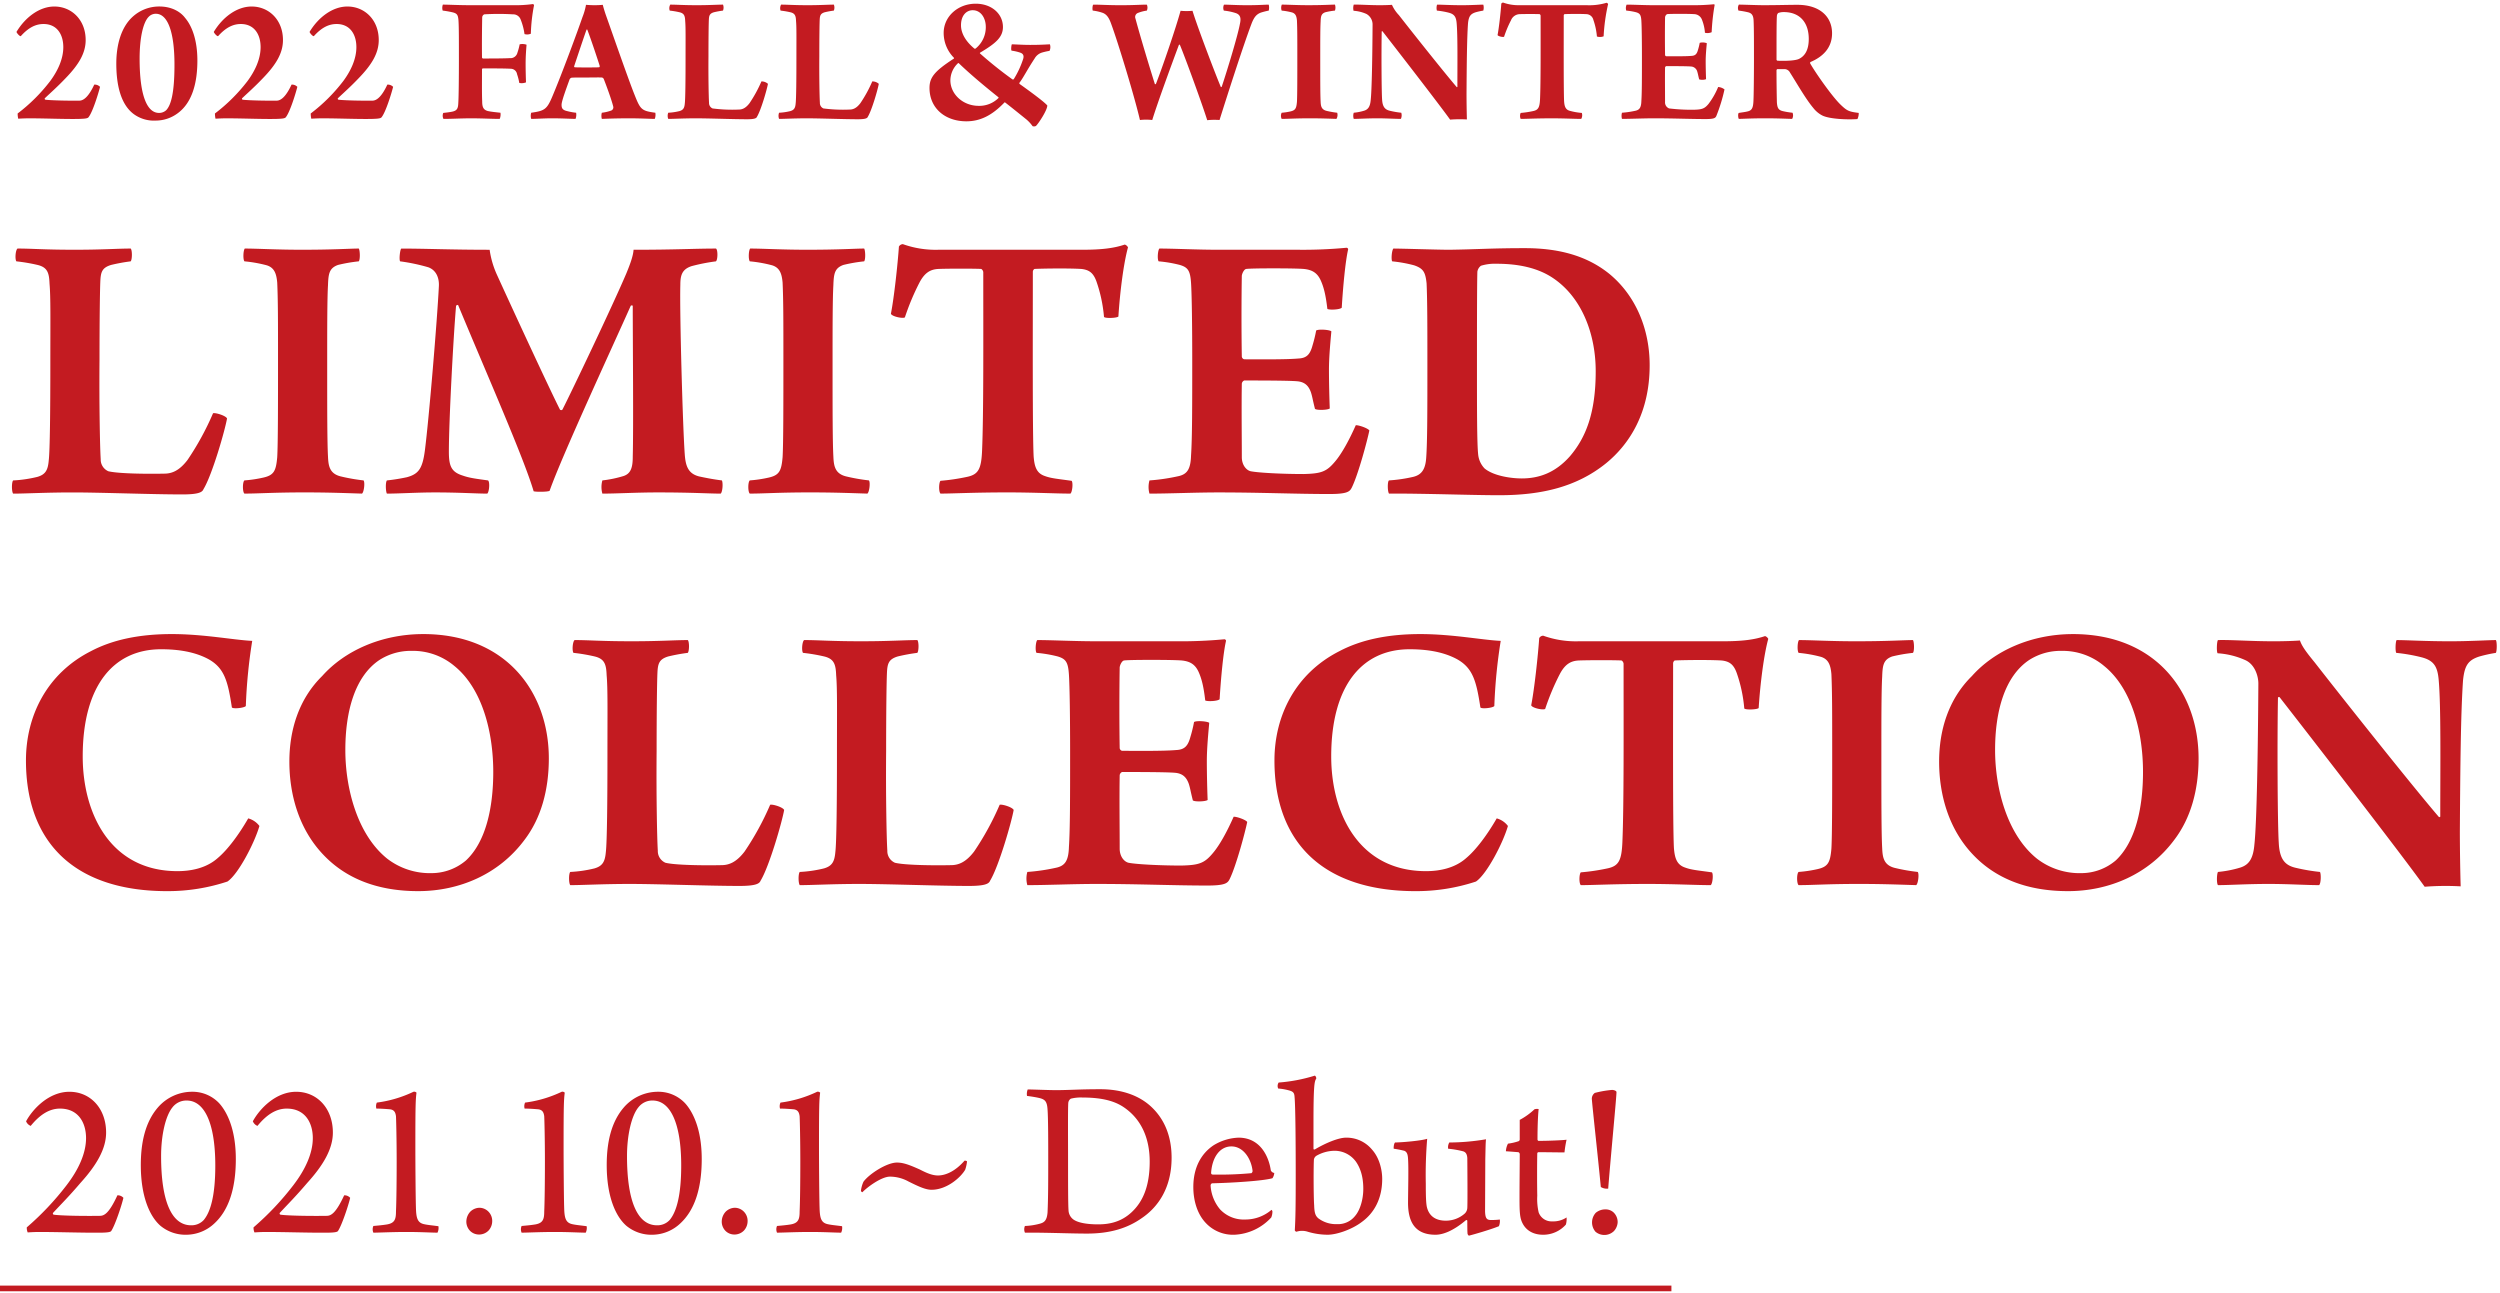 <svg xmlns="http://www.w3.org/2000/svg" xmlns:xlink="http://www.w3.org/1999/xlink" width="878" height="454" viewBox="0 -0.5 878 454">
  <defs>
    <style>
      .cls-1, .cls-2 {
        fill: #c31b21;
        fill-rule: evenodd;
      }

      .cls-2 {
        stroke: #c31b21;
        stroke-width: 2px;
      }
    </style>
    <clipPath id="clip-path">
      <rect width="878" height="453"/>
    </clipPath>
  </defs>
  <g clip-path="url(#clip-path)">
    <path id="LIMITED_COLLECTION" data-name="LIMITED COLLECTION" class="cls-1" d="M5.745,91.283a62.164,62.164,0,0,1,7.441,1.264c3.51,0.842,4.072,2.808,4.212,6.6,0.421,4.773.281,12.636,0.281,28.362,0,15.584-.14,30.327-0.562,33.7-0.281,3.37-1.123,4.914-3.931,5.757a44.933,44.933,0,0,1-8.565,1.263c-0.562.562-.562,3.932,0,4.634,4.352,0,11.513-.421,20.92-0.421,9.828,0,27.94.7,38.47,0.7,5.476,0,7.02-.7,7.441-1.826,3.089-5.054,7.582-20.779,8.284-24.851-0.421-.983-4.072-2.106-4.914-1.825a98.044,98.044,0,0,1-8.986,16.427c-2.808,3.65-5.335,4.774-8.143,4.774-6.318.14-16.287,0-19.656-.843a4.475,4.475,0,0,1-2.668-4.212c-0.281-4.493-.562-19.937-0.421-35.1,0-13.9.14-24.009,0.281-27.239,0.14-3.37.562-4.914,3.791-5.9a63.9,63.9,0,0,1,6.88-1.264c0.562-.7.562-3.931,0-4.493-4.493,0-9.828.421-19.656,0.421-10.811,0-14.883-.421-20.078-0.421C5.464,87.211,5.183,90.441,5.745,91.283Zm80.1,0a47.059,47.059,0,0,1,7.863,1.4c2.668,0.842,3.37,2.948,3.65,6.037,0.281,6.178.281,13.76,0.281,27.519s0,29.344-.281,33.837c-0.421,4.774-1.123,6.318-4.914,7.161a44.782,44.782,0,0,1-6.6.982c-0.7.562-.7,4.072,0,4.634,5.054,0,10.109-.421,21.2-0.421,8.986,0,15.164.28,20.078,0.421,0.7-.421,1.123-3.931.561-4.634a65.5,65.5,0,0,1-8-1.4c-4.071-.982-4.352-3.931-4.493-7.02-0.28-5.195-.28-16.567-0.28-32.433,0-12.215,0-22.885.28-27.659,0.141-4.072.422-6.037,3.51-7.16a54.888,54.888,0,0,1,7.3-1.264c0.562-.7.422-3.931,0-4.493-3.088,0-8.564.421-20.077,0.421-8.846,0-15.585-.421-19.937-0.421C85.424,87.352,85.284,90.581,85.845,91.283Zm54.669,0a66.223,66.223,0,0,1,9.969,2.106c2.948,1.123,3.791,4.072,3.65,6.6-0.561,11.653-3.51,46.894-4.914,57.705-0.842,6.459-2.246,8.284-6.318,9.407a67.066,67.066,0,0,1-7.02,1.123c-0.562.7-.421,3.932,0,4.634,4.352,0,10.67-.421,16.848-0.421,8.565,0,14.462.421,18.393,0.421,0.7-.562.983-4.072,0.281-4.634-4.072-.561-6.459-0.842-8.846-1.684-4.071-1.264-4.914-3.37-4.914-8.424,0-10.531,1.545-39.734,2.528-51.247a1.068,1.068,0,0,1,.7-0.281c9.968,24.009,23.166,53.914,26.536,65.427,0.561,0.281,4.914.281,5.616-.14,4.212-12.075,23.026-52.651,28.5-65.006a0.635,0.635,0,0,1,.7,0c0,13.2.281,42.682,0,53.072,0,3.791-.7,5.9-3.229,6.739a41.789,41.789,0,0,1-7.441,1.544,8.659,8.659,0,0,0,0,4.634c5.335,0,11.794-.421,19.516-0.421,12.074,0,17.831.421,22.043,0.421,0.7-.7.842-3.791,0.421-4.634-3.37-.421-6.037-0.982-8-1.4-3.931-.982-4.773-3.79-5.054-7.862-0.7-9.547-1.826-49.843-1.545-59.39,0-3.37.562-5.476,3.932-6.6a65.147,65.147,0,0,1,8.564-1.685c0.7-.562.7-4.212,0-4.493-7.582,0-13.759.421-28.923,0.421-0.14,2.246-1.263,5.195-2.527,8.284-4.774,11.232-19.235,41.559-22.464,47.877a0.64,0.64,0,0,1-.843,0c-3.229-6.318-15.725-33.275-22.183-47.456a31.737,31.737,0,0,1-2.528-8.7c-13.759,0-22.324-.421-31.029-0.421C140.514,87.071,140.093,90.581,140.514,91.283Zm122.819,0a47.062,47.062,0,0,1,7.863,1.4c2.667,0.842,3.369,2.948,3.65,6.037,0.281,6.178.281,13.76,0.281,27.519s0,29.344-.281,33.837c-0.421,4.774-1.123,6.318-4.914,7.161a44.773,44.773,0,0,1-6.6.982c-0.7.562-.7,4.072,0,4.634,5.055,0,10.109-.421,21.2-0.421,8.986,0,15.163.28,20.077,0.421,0.7-.421,1.124-3.931.562-4.634a65.5,65.5,0,0,1-8-1.4c-4.072-.982-4.352-3.931-4.493-7.02-0.281-5.195-.281-16.567-0.281-32.433,0-12.215,0-22.885.281-27.659,0.141-4.072.421-6.037,3.51-7.16a54.888,54.888,0,0,1,7.3-1.264c0.562-.7.421-3.931,0-4.493-3.089,0-8.564.421-20.077,0.421-8.846,0-15.585-.421-19.937-0.421C262.912,87.352,262.772,90.581,263.333,91.283Zm113.02,77.081c-4.915-.7-7.161-0.843-9.407-1.685-2.949-.983-3.651-3.37-3.932-6.88-0.421-8.143-.281-44.648-0.281-64.725a1.255,1.255,0,0,1,.562-1.123c2.527-.14,11.653-0.281,16.427,0,2.668,0.281,4.212,1.264,5.335,4.353a50.652,50.652,0,0,1,2.668,12.5c0.421,0.561,4.493.421,5.055-.141,0.561-8.7,1.825-18.673,3.369-24.289a1.947,1.947,0,0,0-1.123-.983c-3.791,1.264-7.862,1.825-15.163,1.825h-50.4A34.005,34.005,0,0,1,317.1,85.246a1.648,1.648,0,0,0-1.4.842c-0.422,6.178-1.685,17.831-2.808,23.588,0.28,0.982,4.352,1.825,4.914,1.263A84.039,84.039,0,0,1,323,98.584c1.825-3.37,3.79-4.493,6.6-4.633,3.791-.14,12.5-0.14,15.024,0a1.583,1.583,0,0,1,.7,1.123c0,22.324.14,49.7-.422,62.76-0.28,6.318-1.263,8.283-5.195,9.126a72.528,72.528,0,0,1-9.406,1.4c-0.562.562-.7,3.791,0,4.493,4.352,0,11.653-.421,23.587-0.421,9.267,0,16.989.421,22.043,0.421C376.633,172.3,376.914,168.926,376.353,168.364Zm30.568-77.081a45.236,45.236,0,0,1,7.442,1.264c2.808,0.842,3.65,1.966,3.931,6.318,0.281,4.212.421,15.725,0.421,26.957,0,15.865,0,27.519-.421,33.7-0.14,4.773-1.4,6.458-4.212,7.16a69.833,69.833,0,0,1-10.39,1.544,8.655,8.655,0,0,0,0,4.634c7.02,0,16.146-.421,24.149-0.421,14.883,0,27.238.561,39.032,0.561,6.318,0,7.161-.842,7.863-2.246,2.246-4.493,5.476-16.568,6.178-20.078-0.562-.842-3.932-1.965-4.774-1.825-2.106,4.774-4.774,9.828-7.3,12.777-2.949,3.51-4.774,4.212-11.092,4.352-7.16,0-15.725-.421-18.533-0.983-1.685-.421-3.089-2.387-3.089-4.914,0-6.739-.14-17.971,0-25.834a1.393,1.393,0,0,1,.843-1.123c4.492,0,15.584,0,18.673.281,2.949,0.28,4.072,1.965,4.774,3.931,0.561,1.825.421,1.825,1.4,5.756,0.7,0.562,4.493.422,5.195-.14-0.141-3.65-.281-9.267-0.281-13.619,0-4.633.561-10.249,0.842-13.479-0.7-.561-4.493-0.842-5.335-0.28a46.8,46.8,0,0,1-1.264,5.194c-0.842,3.089-1.965,4.493-4.914,4.634-4.633.421-14.742,0.281-19.094,0.281a1.093,1.093,0,0,1-.843-1.124c-0.14-8.424-.14-19.375,0-28.08,0-.7.7-2.387,1.545-2.527,1.965-.281,16.848-0.281,20.218,0,2.808,0.281,4.773,1.264,6.037,4.212,0.983,2.246,1.685,4.914,2.246,9.828,0.7,0.421,4.353.281,5.055-.421,0.421-7.021,1.263-16.287,2.246-20.5a0.6,0.6,0,0,0-.561-0.562,163.836,163.836,0,0,1-17.27.7h-28.08c-7.161,0-15.445-.421-20.359-0.421C406.641,87.211,406.36,90.581,406.921,91.283ZM519.133,159.1c-0.422-3.791-.422-16.427-0.422-29.484,0-12.636,0-29.906.141-34.68a3.2,3.2,0,0,1,1.263-2.106,16.6,16.6,0,0,1,5.476-.7c7.582,0,14.6,1.4,20.078,5.195,9.828,6.74,14.742,19.376,14.742,32.574,0,14.742-3.51,23.306-8.986,29.765-5.195,5.9-10.951,7.862-16.989,7.862-3.65,0-9.828-.842-13.057-3.51A8.257,8.257,0,0,1,519.133,159.1Zm-25.413,13.76c12.917,0.14,24.43.561,32.854,0.561,14.883,0,27.238-2.948,37.487-11.232,8.424-6.88,15.3-17.971,15.3-34.4,0-12.777-4.914-24.43-14.04-32.012-7.582-6.178-17.27-9.126-29.765-9.126-11.654,0-16.568.421-26.536,0.562-4.072,0-16.708-.421-19.657-0.421-0.561.562-.842,3.791-0.421,4.493a47.882,47.882,0,0,1,7.722,1.4c3.229,1.123,3.931,2.387,4.353,6.318,0.28,6.037.28,16.146,0.28,28.923,0,15.023,0,26.957-.421,32.433-0.281,4.072-1.685,5.9-4.493,6.6a53.515,53.515,0,0,1-8.564,1.263c-0.562.281-.562,3.791,0,4.634h5.9Zm-412.3,75.022c0.14,0.7,4.352.28,4.914-.422a185.408,185.408,0,0,1,2.246-22.885c-6.318-.281-16.989-2.387-28.221-2.387-11.794,0-21.06,2.106-28.5,6.037-15.444,7.863-22.745,22.745-22.745,38.33,0,29.906,18.252,45.912,49.562,45.912a66.59,66.59,0,0,0,21.2-3.37c3.791-2.527,9.547-13.619,11.232-19.516a7.362,7.362,0,0,0-3.931-2.668c-3.229,5.617-7.16,10.952-10.671,13.9-4.072,3.651-9.547,4.634-14.181,4.634-23.447,0-33.275-20.078-33.275-40.3,0-24.851,10.811-37.628,27.519-37.628,5.9,0,11.794.843,16.708,3.51C78.754,234.119,80.018,238.612,81.422,247.879Zm65.416,64.585c14.462,0,28.362-5.9,37.348-17.972,5.9-7.722,8.564-17.691,8.564-28.642,0-23.447-15.163-43.665-44.086-43.665-14.743,0-27.66,5.9-35.522,14.742-8.284,8.143-11.513,19.1-11.513,30.046,0,11.373,3.229,23.588,11.934,32.714C121,307.55,131.815,312.464,146.838,312.464Zm4.634-6.318a24.576,24.576,0,0,1-15.445-5.055c-10.53-8.424-14.742-24.711-14.742-38.189,0-13.619,3.37-25.834,11.934-31.591a20.391,20.391,0,0,1,11.373-3.229,22.6,22.6,0,0,1,15.023,5.335c9.547,7.722,13.619,22.745,13.619,37.207,0,12.355-2.527,24.43-9.547,31.029A18.675,18.675,0,0,1,151.472,306.146ZM201.4,228.784a62.233,62.233,0,0,1,7.441,1.263c3.51,0.843,4.072,2.808,4.212,6.6,0.422,4.774.281,12.637,0.281,28.362,0,15.584-.14,30.327-0.561,33.7-0.281,3.37-1.124,4.914-3.932,5.757a44.917,44.917,0,0,1-8.564,1.263c-0.562.562-.562,3.932,0,4.634,4.352,0,11.513-.422,20.92-0.422,9.828,0,27.94.7,38.47,0.7,5.476,0,7.02-.7,7.441-1.825,3.089-5.054,7.582-20.779,8.284-24.851-0.421-.983-4.071-2.106-4.914-1.825a98.069,98.069,0,0,1-8.986,16.427c-2.808,3.65-5.335,4.774-8.143,4.774-6.318.14-16.287,0-19.656-.843a4.473,4.473,0,0,1-2.668-4.212c-0.281-4.493-.562-19.937-0.421-35.1,0-13.9.14-24.008,0.281-27.238,0.14-3.369.561-4.914,3.79-5.9a63.944,63.944,0,0,1,6.88-1.263c0.562-.7.562-3.931,0-4.493-4.493,0-9.828.421-19.656,0.421-10.811,0-14.883-.421-20.078-0.421C201.123,224.712,200.842,227.941,201.4,228.784Zm80.606,0a62.233,62.233,0,0,1,7.441,1.263c3.511,0.843,4.072,2.808,4.213,6.6,0.421,4.774.28,12.637,0.28,28.362,0,15.584-.14,30.327-0.561,33.7-0.281,3.37-1.123,4.914-3.932,5.757a44.917,44.917,0,0,1-8.564,1.263c-0.562.562-.562,3.932,0,4.634,4.352,0,11.513-.422,20.92-0.422,9.828,0,27.94.7,38.47,0.7,5.476,0,7.02-.7,7.441-1.825,3.089-5.054,7.582-20.779,8.284-24.851-0.421-.983-4.071-2.106-4.914-1.825a98.069,98.069,0,0,1-8.986,16.427c-2.808,3.65-5.335,4.774-8.143,4.774-6.318.14-16.287,0-19.656-.843a4.473,4.473,0,0,1-2.668-4.212c-0.281-4.493-.562-19.937-0.421-35.1,0-13.9.14-24.008,0.281-27.238,0.14-3.369.561-4.914,3.791-5.9a63.86,63.86,0,0,1,6.879-1.263c0.562-.7.562-3.931,0-4.493-4.493,0-9.828.421-19.656,0.421-10.811,0-14.883-.421-20.078-0.421C281.729,224.712,281.449,227.941,282.01,228.784Zm82.024,0a45.338,45.338,0,0,1,7.442,1.263c2.808,0.843,3.65,1.966,3.931,6.319,0.281,4.212.421,15.725,0.421,26.957,0,15.865,0,27.519-.421,33.7-0.14,4.774-1.4,6.459-4.212,7.161a69.833,69.833,0,0,1-10.39,1.544,8.655,8.655,0,0,0,0,4.634c7.02,0,16.146-.422,24.149-0.422,14.883,0,27.238.562,39.032,0.562,6.318,0,7.161-.842,7.863-2.246,2.246-4.493,5.476-16.568,6.178-20.078-0.562-.842-3.932-1.966-4.774-1.825-2.106,4.773-4.774,9.828-7.3,12.776-2.949,3.51-4.774,4.213-11.092,4.353-7.16,0-15.725-.421-18.533-0.983-1.685-.421-3.089-2.387-3.089-4.914,0-6.739-.14-17.972,0-25.834a1.393,1.393,0,0,1,.843-1.123c4.492,0,15.584,0,18.673.281,2.949,0.28,4.072,1.965,4.774,3.931,0.561,1.825.421,1.825,1.4,5.756,0.7,0.562,4.493.422,5.195-.14-0.141-3.651-.281-9.267-0.281-13.619,0-4.633.561-10.25,0.842-13.479-0.7-.561-4.493-0.842-5.335-0.281a46.769,46.769,0,0,1-1.264,5.195c-0.842,3.089-1.965,4.493-4.914,4.634-4.633.421-14.742,0.28-19.094,0.28a1.092,1.092,0,0,1-.843-1.123c-0.14-8.424-.14-19.375,0-28.08,0-.7.7-2.387,1.545-2.528,1.965-.28,16.848-0.28,20.218,0,2.808,0.281,4.773,1.264,6.037,4.213,0.983,2.246,1.685,4.914,2.246,9.828,0.7,0.421,4.353.28,5.055-.422,0.421-7.02,1.263-16.286,2.246-20.5a0.6,0.6,0,0,0-.561-0.562,163.757,163.757,0,0,1-17.27.7h-28.08c-7.161,0-15.445-.421-20.359-0.421C363.754,224.712,363.473,228.082,364.034,228.784Zm155.862,19.1c0.141,0.7,4.353.28,4.914-.422a185.4,185.4,0,0,1,2.247-22.885c-6.318-.281-16.989-2.387-28.221-2.387-11.794,0-21.06,2.106-28.5,6.037-15.444,7.863-22.745,22.745-22.745,38.33,0,29.906,18.252,45.912,49.562,45.912a66.6,66.6,0,0,0,21.2-3.37c3.791-2.527,9.547-13.619,11.232-19.516a7.362,7.362,0,0,0-3.931-2.668c-3.229,5.617-7.161,10.952-10.671,13.9-4.072,3.651-9.547,4.634-14.18,4.634-23.448,0-33.276-20.078-33.276-40.3,0-24.851,10.811-37.628,27.519-37.628,5.9,0,11.794.843,16.708,3.51C517.229,234.119,518.492,238.612,519.9,247.879Zm81.325,57.986c-4.914-.7-7.161-0.843-9.407-1.685-2.948-.983-3.651-3.37-3.931-6.88-0.421-8.143-.281-44.648-0.281-64.725a1.258,1.258,0,0,1,.561-1.124c2.528-.14,11.654-0.28,16.428,0,2.667,0.281,4.212,1.264,5.335,4.353a50.745,50.745,0,0,1,2.668,12.5c0.421,0.561,4.492.421,5.054-.141,0.562-8.7,1.825-18.673,3.37-24.289a1.948,1.948,0,0,0-1.124-.983c-3.79,1.264-7.862,1.825-15.163,1.825h-50.4a34,34,0,0,1-12.356-1.966,1.65,1.65,0,0,0-1.4.843c-0.421,6.178-1.685,17.831-2.808,23.588,0.281,0.982,4.353,1.825,4.914,1.263a84.032,84.032,0,0,1,5.2-12.355c1.825-3.37,3.791-4.493,6.6-4.634,3.791-.14,12.5-0.14,15.023,0a1.581,1.581,0,0,1,.7,1.124c0,22.324.14,49.7-.421,62.76-0.281,6.318-1.264,8.283-5.195,9.126a72.548,72.548,0,0,1-9.407,1.4c-0.562.561-.7,3.791,0,4.493,4.352,0,11.653-.422,23.588-0.422,9.266,0,16.988.422,22.043,0.422C601.5,309.8,601.783,306.426,601.221,305.865Zm30.457-77.081a47.058,47.058,0,0,1,7.862,1.4c2.668,0.842,3.37,2.948,3.651,6.037,0.28,6.178.28,13.76,0.28,27.519s0,29.344-.28,33.837c-0.422,4.774-1.124,6.318-4.915,7.161a44.756,44.756,0,0,1-6.6.982c-0.7.562-.7,4.072,0,4.634,5.054,0,10.109-.422,21.2-0.422,8.986,0,15.164.281,20.078,0.422,0.7-.422,1.123-3.932.562-4.634a65.469,65.469,0,0,1-8-1.4c-4.072-.982-4.353-3.931-4.493-7.02-0.281-5.195-.281-16.567-0.281-32.433,0-12.215,0-22.885.281-27.659,0.14-4.072.421-6.037,3.51-7.161a54.926,54.926,0,0,1,7.3-1.263c0.561-.7.421-3.931,0-4.493-3.089,0-8.565.421-20.078,0.421-8.845,0-15.585-.421-19.937-0.421C631.256,224.853,631.116,228.082,631.678,228.784Zm94.555,83.68c14.462,0,28.362-5.9,37.347-17.972,5.9-7.722,8.565-17.691,8.565-28.642,0-23.447-15.164-43.665-44.087-43.665-14.742,0-27.659,5.9-35.521,14.742-8.284,8.143-11.513,19.1-11.513,30.046,0,11.373,3.229,23.588,11.934,32.714C700.4,307.55,711.21,312.464,726.233,312.464Zm4.634-6.318a24.574,24.574,0,0,1-15.445-5.055c-10.53-8.424-14.742-24.711-14.742-38.189,0-13.619,3.37-25.834,11.934-31.591a20.391,20.391,0,0,1,11.373-3.229,22.6,22.6,0,0,1,15.023,5.335c9.547,7.722,13.619,22.745,13.619,37.207,0,12.355-2.527,24.43-9.547,31.029A18.677,18.677,0,0,1,730.867,306.146Zm47.952-77.222a27.9,27.9,0,0,1,9.688,2.387c3.229,1.4,4.633,5.335,4.633,8.284-0.14,23.587-.561,49.141-1.4,56.582-0.421,4.774-1.825,7.02-4.914,8a39.012,39.012,0,0,1-7.862,1.544c-0.422.562-.562,4.072,0,4.634,3.931,0,10.109-.422,17.831-0.422,6.879,0,13.2.422,17.69,0.422,0.7-.7.7-4.072,0.281-4.634a66.489,66.489,0,0,1-8.284-1.4c-3.931-.842-5.9-2.948-6.177-8.845-0.421-6.459-.562-35.8-0.281-50.966a0.386,0.386,0,0,1,.7,0c8.986,11.513,42.823,55.178,50.826,66.41a95.323,95.323,0,0,1,12.636-.14c-0.141-4.914-.281-13.058-0.281-19.376,0.14-20.779.281-41.138,1.123-53.072,0.562-5.195,1.826-7.02,5.757-8.284a50.922,50.922,0,0,1,5.756-1.263c0.421-.562.421-4.072,0-4.493-2.527,0-9.126.421-16.006,0.421-8.845,0-15.3-.421-18.814-0.421-0.421.281-.561,3.931-0.14,4.493a59.977,59.977,0,0,1,8.845,1.544c4.353,1.123,5.617,3.229,6.038,7.863,0.842,9.407.561,30.186,0.561,48.158-0.14,0-.28.14-0.421,0.14-8.564-9.968-31.731-39.032-43.665-54.336-3.229-3.931-4.493-5.756-5.2-7.722-1.685.141-5.335,0.281-9.126,0.281-8.284,0-15.164-.561-19.656-0.421C778.538,224.712,778.4,228.363,778.819,228.924Z"/>
    <path id="_2021.10.1_Debut_" data-name="2021.10.1~ Debut!" class="cls-1" d="M21.068,388.84c6.56,0,9.152,5.1,9.152,10.366,0,5.184-2.511,10.934-6.884,16.6A99.093,99.093,0,0,1,9.405,430.55a4.121,4.121,0,0,0,.324,1.782c0.972-.081,2.673-0.162,4.05-0.162,6.8,0,15.955.324,21.382,0.243,2.754,0,3.645-.243,3.888-0.567,1.377-2.025,3.726-9.152,4.292-11.663a2.65,2.65,0,0,0-2.106-.891c-2.916,6.317-4.617,7.208-6.155,7.208-4.617.081-13.283,0-16.2-.4a0.429,0.429,0,0,1-.243-0.648c3-3.239,5.426-5.588,9.638-10.528,5.588-6.156,8.99-11.906,8.99-17.656,0-8.585-5.588-14.336-12.877-14.336S11.43,389.083,9.162,393.294a2.894,2.894,0,0,0,1.62,1.62C14.022,390.945,17.342,388.84,21.068,388.84Zm46.445-5.913a15.9,15.9,0,0,0-11.987,5.427c-4.455,5.1-6.074,12.229-6.074,20.328,0,10.772,3,17.9,6.884,21.3a13.811,13.811,0,0,0,9.233,3.158,14.5,14.5,0,0,0,9.8-4.049c4.778-4.455,7.451-11.825,7.451-22.515,0-10.61-3.159-16.6-5.75-19.519A12.841,12.841,0,0,0,67.513,382.927Zm-1.944,3.078c6.155,0,10.043,7.775,10.043,22.839,0,10.367-1.62,16.2-4.049,19.114a5.833,5.833,0,0,1-4.454,1.863c-6.722,0-10.529-8.18-10.529-24.3,0-7.29,1.539-14.093,3.968-17.089A6.161,6.161,0,0,1,65.569,386.005Zm35.138,2.835c6.56,0,9.152,5.1,9.152,10.366,0,5.184-2.511,10.934-6.884,16.6A99.1,99.1,0,0,1,89.044,430.55a4.122,4.122,0,0,0,.324,1.782c0.972-.081,2.673-0.162,4.05-0.162,6.8,0,15.955.324,21.381,0.243,2.754,0,3.645-.243,3.888-0.567,1.377-2.025,3.726-9.152,4.293-11.663a2.65,2.65,0,0,0-2.106-.891c-2.916,6.317-4.617,7.208-6.156,7.208-4.616.081-13.282,0-16.2-.4a0.429,0.429,0,0,1-.243-0.648c3-3.239,5.427-5.588,9.638-10.528,5.589-6.156,8.99-11.906,8.99-17.656,0-8.585-5.588-14.336-12.877-14.336S91.069,389.083,88.8,393.294a2.894,2.894,0,0,0,1.62,1.62C93.661,390.945,96.982,388.84,100.707,388.84Zm53.264,41.305c-2.349-.324-3.645-0.4-5.1-0.729-2.1-.486-2.591-1.944-2.753-4.7-0.162-3.077-.243-17.737-0.243-22.029,0-14.9.081-16.927,0.4-19.438a1.125,1.125,0,0,0-1.053-.324,42.349,42.349,0,0,1-12.878,3.807,3.08,3.08,0,0,0-.162,2.106c1.7,0,3.726.162,4.7,0.243,1.7,0.161,2.024,1.295,2.186,2.429,0.081,1.539.243,8.342,0.243,16.036,0,6.966-.081,13.769-0.243,17.494,0,2.673-.486,3.969-3,4.455-1.377.243-3.078,0.4-4.941,0.567a2.958,2.958,0,0,0,0,2.349c2.106,0,6.318-.243,11.663-0.243,5.183,0,8.666.243,10.853,0.243A3.725,3.725,0,0,0,153.971,430.145Zm14.428-6.479a4.777,4.777,0,0,0-3.158,1.3,5.161,5.161,0,0,0-1.458,3.4,4.639,4.639,0,0,0,1.377,3.483,4.4,4.4,0,0,0,2.915,1.214,4.638,4.638,0,0,0,3.483-1.376,4.845,4.845,0,0,0,1.3-3.159,4.632,4.632,0,0,0-1.458-3.645A4.526,4.526,0,0,0,168.4,423.666Zm37.63,6.479c-2.348-.324-3.644-0.4-5.1-0.729-2.106-.486-2.592-1.944-2.754-4.7-0.162-3.077-.243-17.737-0.243-22.029,0-14.9.081-16.927,0.405-19.438a1.125,1.125,0,0,0-1.053-.324,42.342,42.342,0,0,1-12.877,3.807,3.08,3.08,0,0,0-.162,2.106c1.7,0,3.725.162,4.7,0.243,1.7,0.161,2.025,1.295,2.187,2.429,0.081,1.539.243,8.342,0.243,16.036,0,6.966-.081,13.769-0.243,17.494,0,2.673-.486,3.969-3,4.455-1.376.243-3.077,0.4-4.94,0.567a2.958,2.958,0,0,0,0,2.349c2.106,0,6.317-.243,11.663-0.243,5.183,0,8.666.243,10.852,0.243A3.725,3.725,0,0,0,206.029,430.145Zm25.112-47.218a15.9,15.9,0,0,0-11.987,5.427c-4.455,5.1-6.074,12.229-6.074,20.328,0,10.772,3,17.9,6.884,21.3a13.811,13.811,0,0,0,9.233,3.158,14.5,14.5,0,0,0,9.8-4.049c4.778-4.455,7.451-11.825,7.451-22.515,0-10.61-3.159-16.6-5.751-19.519A12.838,12.838,0,0,0,231.141,382.927Zm-1.944,3.078c6.155,0,10.043,7.775,10.043,22.839,0,10.367-1.62,16.2-4.05,19.114a5.834,5.834,0,0,1-4.454,1.863c-6.723,0-10.529-8.18-10.529-24.3,0-7.29,1.539-14.093,3.968-17.089A6.162,6.162,0,0,1,229.2,386.005Zm28.9,37.661a4.778,4.778,0,0,0-3.159,1.3,5.161,5.161,0,0,0-1.458,3.4,4.639,4.639,0,0,0,1.377,3.483,4.4,4.4,0,0,0,2.916,1.214,4.634,4.634,0,0,0,3.482-1.376,4.845,4.845,0,0,0,1.3-3.159,4.632,4.632,0,0,0-1.458-3.645A4.521,4.521,0,0,0,258.1,423.666Zm37.63,6.479c-2.349-.324-3.645-0.4-5.1-0.729-2.1-.486-2.591-1.944-2.753-4.7-0.162-3.077-.243-17.737-0.243-22.029,0-14.9.081-16.927,0.405-19.438a1.125,1.125,0,0,0-1.053-.324,42.349,42.349,0,0,1-12.878,3.807,3.08,3.08,0,0,0-.162,2.106c1.7,0,3.726.162,4.7,0.243,1.7,0.161,2.024,1.295,2.186,2.429,0.081,1.539.243,8.342,0.243,16.036,0,6.966-.081,13.769-0.243,17.494,0,2.673-.485,3.969-3,4.455-1.377.243-3.078,0.4-4.941,0.567a2.958,2.958,0,0,0,0,2.349c2.106,0,6.318-.243,11.663-0.243,5.183,0,8.666.243,10.853,0.243A3.725,3.725,0,0,0,295.729,430.145ZM315,407.791c-3.482,0-9.638,3.888-11.743,6.723a10.689,10.689,0,0,0-.891,3.158c0,0.243.405,0.648,0.567,0.486,1.539-1.62,6.56-5.426,9.638-5.426a13.6,13.6,0,0,1,6.479,1.7c3.4,1.7,5.993,2.915,8.1,2.915,5.426,0,10.286-4.373,11.825-7.046a13.568,13.568,0,0,0,.648-2.916,1.015,1.015,0,0,0-.891-0.243c-3.4,3.888-6.8,5.184-9.314,5.184-2.025,0-4.05-.891-6.4-2.106C319.374,408.6,317.268,407.791,315,407.791Zm60.264,16.684c-0.162-1.781-.162-10.933-0.162-17.979,0-6.8-.081-17.9.081-19.681a1.986,1.986,0,0,1,.891-1.458,14.1,14.1,0,0,1,4.131-.405c5.831,0,10.691.891,14.335,3.321,6.317,4.211,9.233,11.014,9.233,19.194,0,8.828-2.511,14.174-6.317,17.737-3.726,3.483-7.856,4.293-11.825,4.293-3.563,0-7.046-.486-8.747-1.782A4.224,4.224,0,0,1,375.264,424.475Zm-11.257,7.938c7.046,0.081,12.958.324,17.737,0.324,8.261,0,14.335-1.944,19.356-5.508,5.1-3.482,10.367-9.962,10.367-21.138,0-7.533-2.511-13.85-7.694-18.385-4.292-3.726-10.286-5.67-17.332-5.67-7.532,0-10.853.324-15.712,0.324-2.349,0-8.1-.243-9.8-0.243a4.293,4.293,0,0,0-.243,2.268c1.863,0.243,3.24.486,4.292,0.729,2.025,0.486,2.754,1.215,2.916,4.049,0.243,2.916.243,12.392,0.243,17.252,0,7.208,0,13.849-.243,18.951-0.243,2.835-1.215,3.483-2.673,3.888a23.216,23.216,0,0,1-5.264.81,2.953,2.953,0,0,0,0,2.349h4.05Zm82.544-8.019a14.067,14.067,0,0,1-9.233,3.4,11.375,11.375,0,0,1-8.828-3.564,14.3,14.3,0,0,1-3.321-8.261,0.856,0.856,0,0,1,.486-0.89c6.8-.162,17.818-0.81,21.22-1.782a3.676,3.676,0,0,0,.648-1.863,1.521,1.521,0,0,1-1.215-.891c-0.648-4.535-3.483-11.5-11.339-11.5a18,18,0,0,0-8.747,2.673c-4.13,2.754-7.127,7.532-7.127,14.659,0,4.617,1.3,9.557,4.616,12.878a13.1,13.1,0,0,0,9.881,3.887,18.691,18.691,0,0,0,12.878-6.074,5.544,5.544,0,0,0,.4-2.187A1.246,1.246,0,0,0,446.551,424.394Zm-14.093-22.272c4.374,0,7.047,4.616,7.452,8.666a1.091,1.091,0,0,1-.405.729,121.454,121.454,0,0,1-13.769.486,0.609,0.609,0,0,1-.4-0.567C425.736,405.686,428.571,402.122,432.458,402.122Zm35.883,1.539a9.258,9.258,0,0,1,7.856,3.806c1.458,2.106,2.592,5.022,2.592,9.557,0,3.726-1.134,7.532-2.916,9.557a7.611,7.611,0,0,1-6.317,2.835,10.3,10.3,0,0,1-6.641-2.106c-0.729-.729-1.3-1.377-1.377-4.454-0.243-3.321-.243-14.417-0.081-16.2a2.015,2.015,0,0,1,.81-1.214A13.115,13.115,0,0,1,468.341,403.661Zm-7.046-9.476c0-13.607.324-14.9,0.972-15.874a1.2,1.2,0,0,0-.486-1.053,57.229,57.229,0,0,1-12.716,2.43,2.164,2.164,0,0,0-.162,2.105,19.308,19.308,0,0,1,4.05.729c1.3,0.405,1.62.891,1.7,2.268,0.324,3.4.405,17.251,0.405,27.132,0,11.5-.081,15.55-0.324,19.681a0.856,0.856,0,0,0,.567.486,6.447,6.447,0,0,1,3.725-.081,24.9,24.9,0,0,0,7.208,1.133c3.24,0,8.585-1.862,11.987-4.454,4.293-3.078,7.208-8.1,7.208-15.145,0-2.835-.81-7.208-3.563-10.286a11.615,11.615,0,0,0-9.152-4.212c-2.592,0-7.127,1.863-10.934,4.131-0.162.081-.486,0-0.486-0.162v-8.828Zm28.181,8.747a33.668,33.668,0,0,1,3.726.729c0.972,0.4,1.215,1.377,1.3,2.754,0.243,3.4,0,11.9,0,15.793,0.081,5.426,1.7,10.933,9.638,10.933,2.51,0,6.074-1.214,10.69-5.1a0.31,0.31,0,0,1,.486.162c0,1.215,0,3.645.081,4.536a1.047,1.047,0,0,0,.486.728c1.62-.4,7.532-2.1,10.529-3.32a4.623,4.623,0,0,0,.324-2.349,23.925,23.925,0,0,1-3.4.162c-1.3-.081-1.7-0.81-1.781-3l0.081-18.3c0.081-3.077.081-5.588,0.243-7.046A78.522,78.522,0,0,1,509,400.745a3.249,3.249,0,0,0-.405,2.187,33.091,33.091,0,0,1,5.183.891c1.215,0.324,1.458,1.377,1.539,2.349,0.081,9.718.081,16.441,0,17.575a2.926,2.926,0,0,1-.891,1.943,10.007,10.007,0,0,1-6.641,2.511c-4.13,0-5.993-2.106-6.641-4.7-0.324-1.3-.405-3.969-0.405-8.261a153.152,153.152,0,0,1,.486-15.794c-2.025.648-8.018,1.215-11.258,1.3C489.557,400.988,489.4,402.446,489.476,402.932Zm44.258-3.24a0.755,0.755,0,0,1-.324.567,18.9,18.9,0,0,1-3.806.891,6.287,6.287,0,0,0-.729,2.673c1.295,0.081,3.32.243,4.373,0.324a0.778,0.778,0,0,1,.486.729c0,3.239-.081,10.529-0.081,15.145,0,5.183.081,7.289,1.134,9.233,1.377,2.592,3.968,3.887,7.127,3.887a10.62,10.62,0,0,0,8.018-3.563,6.793,6.793,0,0,0,.243-2.511,8.337,8.337,0,0,1-5.021,1.377,4.784,4.784,0,0,1-4.779-3.159,21.008,21.008,0,0,1-.486-5.831c-0.081-3.969-.081-11.1,0-14.9a0.538,0.538,0,0,1,.324-0.405c3.078,0,7.208.081,9.233,0.081a39.3,39.3,0,0,1,.729-4.455c-1.215.162-5.993,0.4-9.881,0.4a0.547,0.547,0,0,1-.324-0.486c0-5.669.243-9.314,0.4-10.69a3.062,3.062,0,0,0-1.458.081,24.138,24.138,0,0,1-5.183,3.725v6.884Zm32.439-17.413a35.463,35.463,0,0,0-6.074,1.053,2.533,2.533,0,0,0-1.053,2.025c0.243,3.4,2.106,19.924,3.159,31.019a4.1,4.1,0,0,0,2.592.567c0.971-12.148,2.915-32.072,2.915-33.935C567.631,382.522,566.659,382.279,566.173,382.279Zm-2.429,41.953a5.256,5.256,0,0,0-3.321,1.215,5.021,5.021,0,0,0-.081,6.642,4.819,4.819,0,0,0,6.479-.243,4.988,4.988,0,0,0,1.3-3.078,4.708,4.708,0,0,0-1.458-3.483A4.173,4.173,0,0,0,563.744,424.232Z"/>
    <path id="長方形_36" data-name="長方形 36" class="cls-2" d="M0,452H587"/>
    <path id="_2022_FALL_WINTER" data-name="2022 FALL &amp; WINTER" class="cls-1" d="M15.293,7.934c4.778,0,6.939,3.731,6.939,8.117,0,4.058-1.833,8.182-4.648,11.979A60.139,60.139,0,0,1,6.195,39.354a8.726,8.726,0,0,0,.2,1.833c0.982-.066,2.487-0.131,4.058-0.131,5.564,0,12.764.327,17.477,0.2,2.16-.065,2.946-0.2,3.207-0.655,1.44-1.833,3.469-8.444,3.993-10.6a2.571,2.571,0,0,0-2.029-.785c-1.964,4.255-3.731,5.564-5.106,5.629-3.273.066-9.95-.066-12.044-0.327a0.339,0.339,0,0,1-.2-0.524c2.291-2.16,4.386-3.993,7.2-6.938,4.713-4.844,7.135-8.9,7.135-13.484,0-7.135-4.975-11.783-11-11.783-5.237,0-10.212,3.8-13.288,8.9,0,0.327,1.113,1.636,1.506,1.505C10.122,9.047,12.675,7.934,15.293,7.934ZM55.972,1.781a13.786,13.786,0,0,0-9.3,3.535c-4.255,3.8-5.826,10.211-5.826,16.5,0,7.724,1.636,14.335,6.022,17.674a11.96,11.96,0,0,0,7.855,2.357,12.924,12.924,0,0,0,7.659-2.553c5.04-3.666,6.939-10.539,6.939-18.525,0-7.331-1.964-12.241-4.32-14.99C63.434,3.68,60.357,1.781,55.972,1.781ZM54.728,4.334c4.058,0,6.546,6.088,6.546,17.87,0,10.343-1.309,14.27-2.88,15.972a3.66,3.66,0,0,1-2.553.982c-4.124,0-6.808-5.891-6.808-19.048,0-7.331,1.244-12.7,3.142-14.663A3.443,3.443,0,0,1,54.728,4.334Zm29.858,3.6c4.778,0,6.939,3.731,6.939,8.117,0,4.058-1.833,8.182-4.648,11.979a60.139,60.139,0,0,1-11.39,11.324,8.727,8.727,0,0,0,.2,1.833c0.982-.066,2.487-0.131,4.058-0.131,5.564,0,12.764.327,17.477,0.2,2.16-.065,2.945-0.2,3.207-0.655,1.44-1.833,3.469-8.444,3.993-10.6a2.571,2.571,0,0,0-2.029-.785c-1.964,4.255-3.731,5.564-5.106,5.629-3.273.066-9.95-.066-12.044-0.327a0.339,0.339,0,0,1-.2-0.524c2.291-2.16,4.386-3.993,7.2-6.938,4.713-4.844,7.135-8.9,7.135-13.484,0-7.135-4.975-11.783-11-11.783-5.237,0-10.211,3.8-13.288,8.9,0,0.327,1.113,1.636,1.506,1.505C79.415,9.047,81.968,7.934,84.586,7.934Zm33.635,0c4.779,0,6.939,3.731,6.939,8.117,0,4.058-1.833,8.182-4.648,11.979a60.124,60.124,0,0,1-11.389,11.324,8.72,8.72,0,0,0,.2,1.833c0.982-.066,2.487-0.131,4.058-0.131,5.564,0,12.765.327,17.478,0.2,2.16-.065,2.945-0.2,3.207-0.655,1.44-1.833,3.469-8.444,3.993-10.6a2.571,2.571,0,0,0-2.029-.785c-1.964,4.255-3.731,5.564-5.106,5.629-3.273.066-9.949-.066-12.044-0.327a0.339,0.339,0,0,1-.2-0.524c2.292-2.16,4.386-3.993,7.2-6.938,4.713-4.844,7.135-8.9,7.135-13.484,0-7.135-4.975-11.783-11-11.783-5.237,0-10.212,3.8-13.288,8.9,0,0.327,1.113,1.636,1.5,1.505C113.05,9.047,115.6,7.934,118.221,7.934Zm37.25-4.713a31.609,31.609,0,0,1,3.665.655c1.375,0.393,1.768.851,1.9,3.077,0.131,2.356.131,6.415,0.131,13.877,0,5.3-.066,12.83-0.2,14.6-0.065,2.029-.327,2.88-2.094,3.273-0.917.2-2.03,0.327-3.208,0.458a2.593,2.593,0,0,0,.066,2.095c3.338,0,6.022-.2,9.687-0.2,4.059,0,7,.2,10.081.2a3.971,3.971,0,0,0,.262-2.16c-1.768-.2-3.142-0.327-4.386-0.589-1.5-.393-2.029-1.244-2.029-3.338-0.131-2.946-.066-7.135-0.066-11.259a0.442,0.442,0,0,1,.262-0.393c1.7,0,8.052,0,9.819.131a2.246,2.246,0,0,1,2.226,1.9,18.9,18.9,0,0,1,.785,3.077,4.022,4.022,0,0,0,2.357-.2c-0.066-1.964-.131-4.189-0.131-6.611,0-2.618.2-5.04,0.327-6.611a4.372,4.372,0,0,0-2.422-.131,20.826,20.826,0,0,1-.786,2.946,2.506,2.506,0,0,1-2.683,1.9c-2.029.131-7.2,0.131-9.426,0.131a0.425,0.425,0,0,1-.328-0.393c-0.065-4.909,0-10.539.066-14.008a1.247,1.247,0,0,1,.72-1.113,85.978,85.978,0,0,1,10.081,0A2.776,2.776,0,0,1,182.832,6.3a21.779,21.779,0,0,1,1.375,5.171,3.286,3.286,0,0,0,2.225-.131,61.355,61.355,0,0,1,1.113-9.95A0.49,0.49,0,0,0,187.153.93a46.346,46.346,0,0,1-7.332.393H164.962c-3.927,0-7.462-.2-9.426-0.2A3.251,3.251,0,0,0,155.471,3.221Zm31.082,35.871a4.039,4.039,0,0,0,0,2.16c1.964,0,4.451-.2,7.266-0.2,3.8,0,6.611.2,8.313,0.2a4.079,4.079,0,0,0,.2-2.16,20.123,20.123,0,0,1-3.207-.589c-1.767-.393-1.9-1.244-1.9-2.226,0-1.244,1.636-5.629,2.814-8.9a1.063,1.063,0,0,1,.72-0.589c0.851-.065,2.161-0.065,5.237-0.065,2.16,0,4.386-.066,5.433,0a1.041,1.041,0,0,1,.589.458c0.982,2.487,2.75,7.331,3.339,9.688a1.2,1.2,0,0,1-.655,1.44,14.781,14.781,0,0,1-3.338.785,4.031,4.031,0,0,0,0,2.16c2.094-.065,4.844-0.2,9.557-0.2,4.32,0,7.331.2,9.033,0.2a4.079,4.079,0,0,0,.2-2.16c-4.844-.655-5.236-1.113-7.266-6.218-2.291-5.695-8.116-22.518-10.08-28.016-0.393-1.113-.851-2.618-1.113-3.666a28.807,28.807,0,0,1-2.946.131c-1.112,0-2.16-.065-2.945-0.131a22.053,22.053,0,0,1-1.244,4.32c-1.571,4.582-7.135,19.768-10.67,28.082C192.051,37.914,191.2,38.438,186.553,39.093ZM206.256,9.9c1.244,3.273,3.535,10.081,4.386,12.83a0.558,0.558,0,0,1-.2.393c-0.654.065-2.422,0.065-4.385,0.065-2.03,0-3.535,0-4.255-.065a0.346,0.346,0,0,1-.131-0.458c1.047-3.142,3.076-9.23,4.32-12.764A0.362,0.362,0,0,1,206.256,9.9Zm28.949-6.677a28.958,28.958,0,0,1,3.469.589c1.637,0.393,1.9,1.309,1.964,3.077,0.2,2.226.131,5.891,0.131,13.223,0,7.266-.065,14.139-0.262,15.71-0.131,1.571-.523,2.291-1.833,2.684a20.941,20.941,0,0,1-3.993.589,3.076,3.076,0,0,0,0,2.16c2.03,0,5.368-.2,9.754-0.2,4.582,0,13.026.327,17.935,0.327,2.553,0,3.273-.327,3.47-0.851,1.44-2.357,3.534-9.688,3.862-11.586a3.326,3.326,0,0,0-2.291-.851,45.711,45.711,0,0,1-4.19,7.659c-1.309,1.7-2.487,2.226-3.8,2.226a53.7,53.7,0,0,1-9.164-.393,2.085,2.085,0,0,1-1.244-1.964c-0.131-2.095-.262-9.3-0.2-16.365,0-6.48.066-11.193,0.131-12.7,0.066-1.571.262-2.291,1.768-2.749a29.789,29.789,0,0,1,3.207-.589,2.888,2.888,0,0,0,0-2.095c-2.094,0-4.582.2-9.164,0.2-5.04,0-6.939-.2-9.36-0.2A2.544,2.544,0,0,0,235.205,3.221Zm38.931,0a29.014,29.014,0,0,1,3.47.589c1.636,0.393,1.9,1.309,1.963,3.077,0.2,2.226.131,5.891,0.131,13.223,0,7.266-.065,14.139-0.262,15.71-0.131,1.571-.523,2.291-1.832,2.684a20.967,20.967,0,0,1-3.993.589,3.065,3.065,0,0,0,0,2.16c2.029,0,5.367-.2,9.753-0.2,4.582,0,13.026.327,17.935,0.327,2.553,0,3.273-.327,3.47-0.851,1.44-2.357,3.534-9.688,3.862-11.586a3.326,3.326,0,0,0-2.291-.851,45.711,45.711,0,0,1-4.19,7.659c-1.309,1.7-2.487,2.226-3.8,2.226a53.7,53.7,0,0,1-9.164-.393,2.085,2.085,0,0,1-1.244-1.964c-0.131-2.095-.262-9.3-0.2-16.365,0-6.48.065-11.193,0.13-12.7,0.066-1.571.262-2.291,1.768-2.749a29.789,29.789,0,0,1,3.207-.589,2.888,2.888,0,0,0,0-2.095c-2.094,0-4.582.2-9.164,0.2-5.04,0-6.938-.2-9.36-0.2A2.544,2.544,0,0,0,274.136,3.221Zm67.492-.131c2.945,0,4.582,2.88,4.582,5.826a9.591,9.591,0,0,1-3.535,7.593,0.413,0.413,0,0,1-.458.065c-2.946-2.422-4.713-5.3-4.713-8.182C337.5,4.923,339.4,3.09,341.628,3.09Zm-4.844,18.656c3.993,3.862,9.36,8.313,13.877,11.914a0.229,0.229,0,0,1-.065.327,9.529,9.529,0,0,1-6.874,2.684c-5.629,0-9.949-4.189-9.949-8.968a8.373,8.373,0,0,1,2.618-5.957A0.244,0.244,0,0,1,336.784,21.746ZM342.675,0.8c-6.218,0-11.259,4.451-11.259,10.277a12.376,12.376,0,0,0,3.535,8.641,0.244,0.244,0,0,1,0,.393c-6.873,4.451-8.51,6.677-8.51,10.277,0,7.07,5.433,11.717,12.961,11.717,4.713,0,8.9-1.964,13.288-6.546a0.228,0.228,0,0,1,.327-0.065c2.684,2.095,4.779,3.8,7.463,5.957a12.825,12.825,0,0,1,2.16,2.357,1.481,1.481,0,0,0,1.178-.066c0.851-.785,3.993-5.5,3.993-7.2-1.178-1.375-6.022-4.909-9.688-7.528a0.423,0.423,0,0,1-.131-0.393c1.375-1.767,2.684-4.517,5.368-8.575a4.473,4.473,0,0,1,2.618-2.095,22.405,22.405,0,0,1,2.619-.589,3.077,3.077,0,0,0,.13-2.291c-0.785,0-2.749.2-6.938,0.2-2.684,0-5.3-.2-6.415-0.2-0.2.2-.393,2.16-0.065,2.226a15.339,15.339,0,0,1,3.076.72c1.244,0.458,1.244,1.44.851,2.487a32.2,32.2,0,0,1-3.207,6.808,0.415,0.415,0,0,1-.459.066,141.43,141.43,0,0,1-11.389-9.1,0.2,0.2,0,0,1,0-.262c5.367-3.207,8.051-5.368,8.051-9.033C352.232,4.334,348.239.8,342.675,0.8Zm41.113,2.422a16.194,16.194,0,0,1,3.469.786c1.571,0.589,2.356,2.029,3.077,4.124,2.356,6.415,8.051,25.07,10.015,33.515a19.06,19.06,0,0,1,4.32,0c1.964-6.349,6.677-19.179,9.36-26.38a0.314,0.314,0,0,1,.328-0.066c2.029,4.844,7.986,21.274,9.622,26.511a23.718,23.718,0,0,1,4.32-.065c2.619-8.313,8.117-25.529,11.194-33.711,0.916-2.422,1.767-3.4,3.273-3.993a24.468,24.468,0,0,1,2.814-.72,4.511,4.511,0,0,0,0-2.095c-1.374,0-3.338.2-7.658,0.2-3.47,0-6.546-.2-8.052-0.2a2.577,2.577,0,0,0-.065,2.095,20.3,20.3,0,0,1,4.124.851c1.833,0.589,1.963,1.964,1.505,3.927-0.785,4.189-4.385,16.037-6.349,21.929a0.257,0.257,0,0,1-.327.131c-1.833-4.32-8.314-21.339-9.95-26.772a22.376,22.376,0,0,1-4.189,0c-1.637,5.957-6.088,19.048-8.641,25.66-0.131.131-.262,0.2-0.393,0.065-1.767-5.629-5.04-16.365-6.807-22.976a1.518,1.518,0,0,1,.785-1.964,13.529,13.529,0,0,1,3.208-.851,2.6,2.6,0,0,0,0-2.095c-2.291,0-4.124.2-9.165,0.2-4.713,0-6.938-.2-9.622-0.2C383.657,1.258,383.591,2.96,383.788,3.221Zm66.333,0a21.953,21.953,0,0,1,3.666.655c1.244,0.393,1.571,1.375,1.7,2.815,0.131,2.88.131,6.415,0.131,12.83s0,13.681-.131,15.775c-0.2,2.226-.524,2.946-2.291,3.338a20.912,20.912,0,0,1-3.077.458,2.5,2.5,0,0,0,0,2.16c2.357,0,4.713-.2,9.885-0.2,4.189,0,7.069.131,9.36,0.2a2.74,2.74,0,0,0,.262-2.16,30.585,30.585,0,0,1-3.731-.655c-1.9-.458-2.029-1.833-2.095-3.273-0.131-2.422-.131-7.724-0.131-15.121,0-5.695,0-10.67.131-12.9,0.066-1.9.2-2.815,1.637-3.338a25.574,25.574,0,0,1,3.4-.589,3.284,3.284,0,0,0,0-2.095c-1.441,0-3.993.2-9.361,0.2-4.124,0-7.266-.2-9.3-0.2A2.887,2.887,0,0,0,450.121,3.221Zm25.25,0.065A13.007,13.007,0,0,1,479.887,4.4a4.229,4.229,0,0,1,2.16,3.862c-0.065,11-.261,22.91-0.654,26.38-0.2,2.226-.851,3.273-2.291,3.731a18.182,18.182,0,0,1-3.666.72,3.482,3.482,0,0,0,0,2.16c1.833,0,4.713-.2,8.313-0.2,3.208,0,6.153.2,8.248,0.2a3.107,3.107,0,0,0,.131-2.16,31.052,31.052,0,0,1-3.862-.655c-1.833-.393-2.749-1.375-2.88-4.124-0.2-3.011-.262-16.692-0.131-23.761a0.18,0.18,0,0,1,.327,0c4.19,5.368,19.965,25.725,23.7,30.962a44.479,44.479,0,0,1,5.891-.065c-0.065-2.291-.131-6.088-0.131-9.033,0.066-9.688.131-19.179,0.524-24.743,0.262-2.422.851-3.273,2.684-3.862a23.67,23.67,0,0,1,2.684-.589,3.8,3.8,0,0,0,0-2.095c-1.179,0-4.255.2-7.463,0.2-4.123,0-7.134-.2-8.771-0.2a3.757,3.757,0,0,0-.065,2.095,27.956,27.956,0,0,1,4.123.72c2.03,0.524,2.619,1.506,2.815,3.666,0.393,4.386.262,14.074,0.262,22.452-0.065,0-.131.066-0.2,0.066-3.993-4.648-14.794-18.2-20.358-25.332a12.76,12.76,0,0,1-2.422-3.6c-0.785.065-2.487,0.131-4.255,0.131-3.862,0-7.069-.262-9.164-0.2A4.016,4.016,0,0,0,475.371,3.287Zm80.164,35.871a22.4,22.4,0,0,1-4.386-.785c-1.374-.458-1.7-1.571-1.833-3.207-0.2-3.8-.131-20.816-0.131-30.176a0.585,0.585,0,0,1,.262-0.524c1.178-.065,5.433-0.131,7.659,0a2.6,2.6,0,0,1,2.487,2.029,23.653,23.653,0,0,1,1.244,5.826,3.645,3.645,0,0,0,2.356-.065A66.46,66.46,0,0,1,564.764.93a0.907,0.907,0,0,0-.523-0.458,21.233,21.233,0,0,1-7.07.851h-23.5a15.86,15.86,0,0,1-5.761-.916,0.768,0.768,0,0,0-.654.393c-0.2,2.88-.786,8.313-1.309,11,0.131,0.458,2.029.851,2.291,0.589a39.07,39.07,0,0,1,2.422-5.76,3.4,3.4,0,0,1,3.076-2.16c1.768-.065,5.826-0.065,7,0a0.737,0.737,0,0,1,.328.524c0,10.408.065,23.172-.2,29.26-0.131,2.946-.589,3.862-2.422,4.255a33.766,33.766,0,0,1-4.385.654,2.588,2.588,0,0,0,0,2.095c2.029,0,5.433-.2,11-0.2,4.32,0,7.92.2,10.276,0.2A2.621,2.621,0,0,0,555.535,39.158ZM571.144,3.221a21.105,21.105,0,0,1,3.469.589c1.309,0.393,1.7.916,1.833,2.946,0.131,1.964.2,7.331,0.2,12.568,0,7.4,0,12.83-.2,15.71-0.066,2.226-.655,3.011-1.964,3.338a32.584,32.584,0,0,1-4.844.72,4.039,4.039,0,0,0,0,2.16c3.273,0,7.528-.2,11.259-0.2,6.938,0,12.7.262,18.2,0.262,2.946,0,3.339-.393,3.666-1.047a57.728,57.728,0,0,0,2.88-9.36,4.076,4.076,0,0,0-2.225-.851,26.47,26.47,0,0,1-3.4,5.957c-1.375,1.636-2.226,1.964-5.171,2.029a65.645,65.645,0,0,1-8.641-.458,2.257,2.257,0,0,1-1.44-2.291c0-3.142-.066-8.379,0-12.044a0.649,0.649,0,0,1,.393-0.524c2.094,0,7.266,0,8.706.131a2.4,2.4,0,0,1,2.225,1.833c0.262,0.851.2,0.851,0.655,2.684a3.837,3.837,0,0,0,2.422-.066c-0.066-1.7-.131-4.32-0.131-6.349,0-2.16.262-4.778,0.393-6.284a4.03,4.03,0,0,0-2.488-.131,21.779,21.779,0,0,1-.589,2.422c-0.393,1.44-.916,2.095-2.291,2.16-2.16.2-6.873,0.131-8.9,0.131a0.509,0.509,0,0,1-.393-0.524c-0.066-3.927-.066-9.033,0-13.092a1.435,1.435,0,0,1,.72-1.178c0.916-.131,7.855-0.131,9.426,0a3.009,3.009,0,0,1,2.815,1.964,15.278,15.278,0,0,1,1.047,4.582,3.671,3.671,0,0,0,2.357-.2,75.773,75.773,0,0,1,1.047-9.557A0.282,0.282,0,0,0,601.909,1a76.392,76.392,0,0,1-8.051.327H580.766c-3.338,0-7.2-.2-9.491-0.2A2.861,2.861,0,0,0,571.144,3.221Zm55.321,0.524c5.695,0,8.772,3.731,8.772,9.426,0,4.189-1.571,6.088-3.4,7-1.178.589-4.189,0.785-7.528,0.655a0.437,0.437,0,0,1-.392-0.458c0-7.462,0-13.615.131-15.317a1.539,1.539,0,0,1,.458-0.982A5.37,5.37,0,0,1,626.465,3.745Zm0.328,20.03a2.168,2.168,0,0,1,1.833,1.178c2.225,3.469,5.564,9.361,8.182,12.437a9.576,9.576,0,0,0,3.207,2.684c2.553,1.244,8.772,1.506,12.307,1.244a4.453,4.453,0,0,0,.458-2.16c-3.535-.458-4.124-0.72-6.546-3.076-3.208-3.207-8.9-11.455-10.473-14.27a0.493,0.493,0,0,1,.065-0.524c4.189-1.767,7.593-4.844,7.593-10.08,0-5.826-4.255-10.015-12.175-10.015-3.469,0-7,.131-11.913.131-2.357,0-7.07-.2-8.641-0.2a2.308,2.308,0,0,0-.131,2.095,28.633,28.633,0,0,1,3.338.589c1.375,0.327,1.9,1.178,1.964,2.946,0.131,2.618.131,7.462,0.131,13.877,0,3.927-.065,12.764-0.2,14.663-0.131,2.16-.589,3.011-2.029,3.338-0.786.2-1.833,0.327-3.077,0.524-0.393.2-.262,1.833,0,2.095,1.375,0,4.255-.2,9.295-0.2,4.909,0,8.051.2,9.426,0.2a2.5,2.5,0,0,0,.131-2.16,26.189,26.189,0,0,1-3.535-.589c-1.44-.393-1.833-1.113-1.963-3.142-0.066-2.553-.131-7.266-0.131-11.193a0.6,0.6,0,0,1,.261-0.393h2.619Z"/>
  </g>
</svg>
